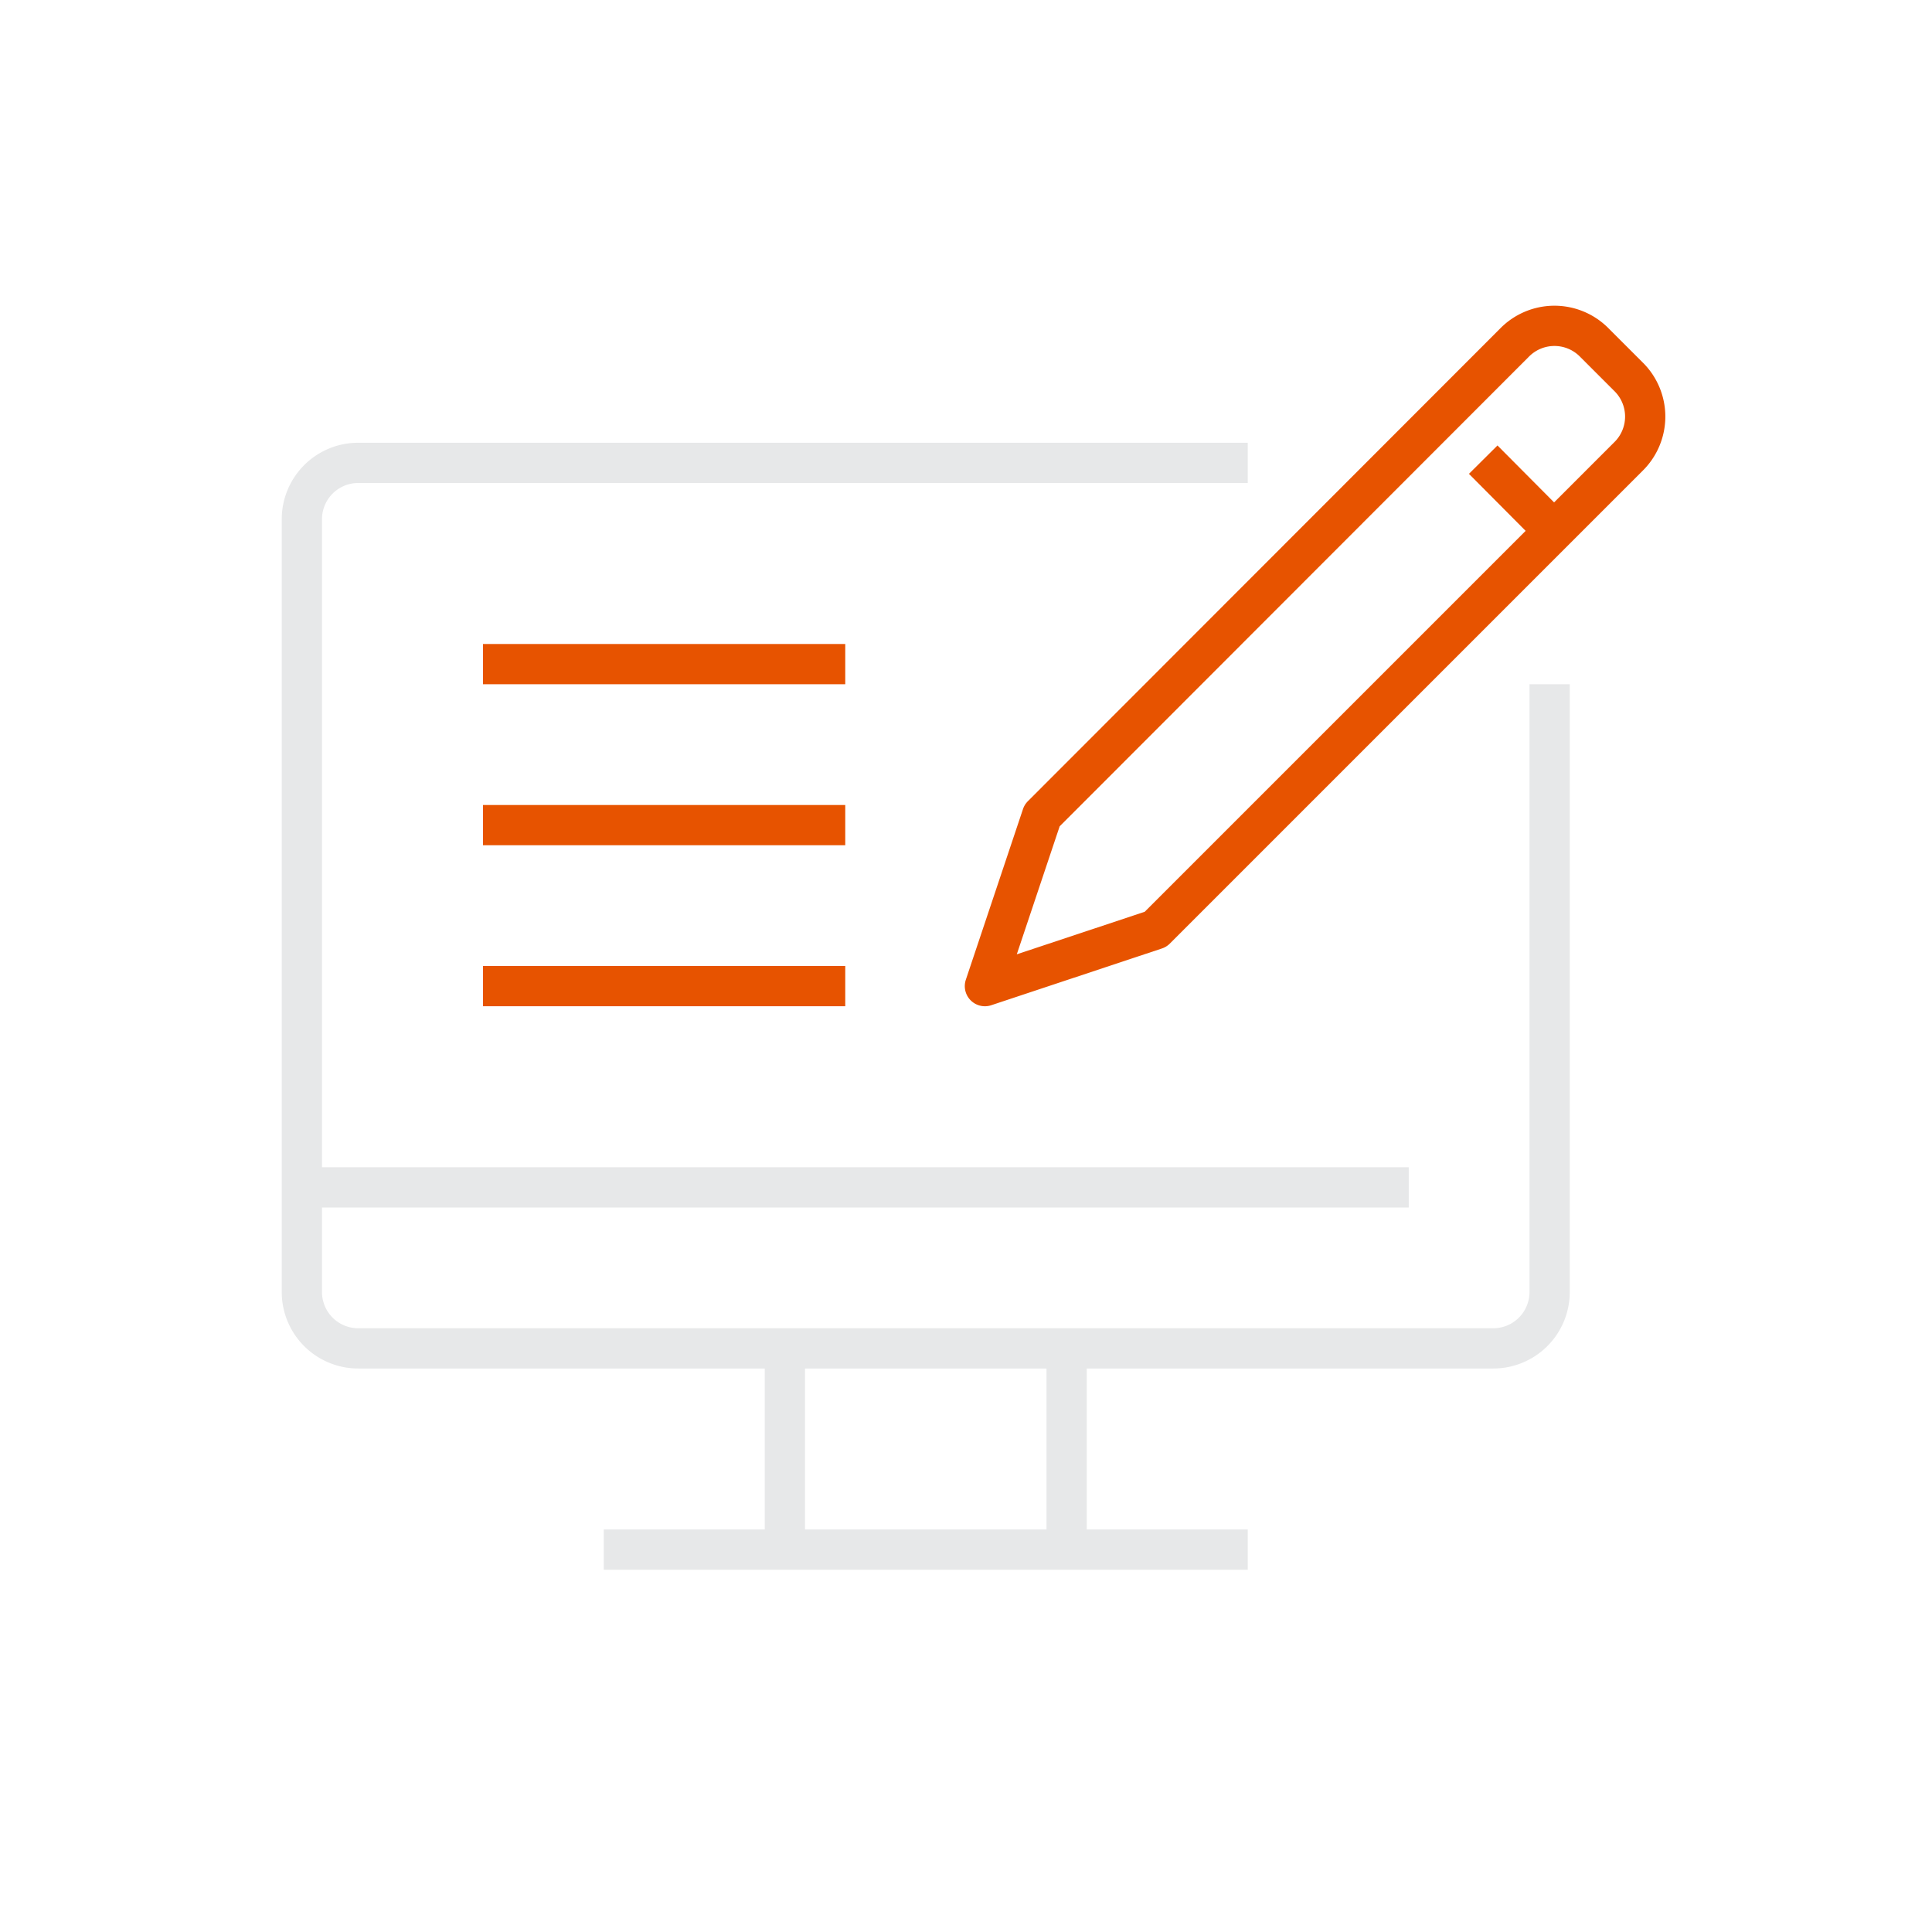 <svg viewBox="0 0 48 48" xmlns="http://www.w3.org/2000/svg" xmlns:xlink="http://www.w3.org/1999/xlink"><clipPath id="a"><path d="m0 0h48v48h-48z"/></clipPath><g clip-path="url(#a)" fill="none" stroke-linejoin="round"><g stroke="#e7e8e9"><path d="m15 38.5h16"/><path d="m19.5 33.5v5"/><path d="m26.5 33.5v5"/><path d="m38.5 17v15.1a1.4 1.4 0 0 1 -1.4 1.4h-28.2a1.4 1.4 0 0 1 -1.4-1.4v-19.2a1.4 1.4 0 0 1 1.4-1.4h22.1"/><path d="m7.5 29.5h27.5"/></g><path d="m37.62 8.52-11.73 11.74-1.42 4.24 4.24-1.41 11.74-11.74a1.39 1.39 0 0 0 0-2l-.85-.85a1.39 1.39 0 0 0 -1.98.02z" stroke="#e75300"/><path d="m36.85 11.42 1.76 1.77" stroke="#e75300"/><path d="m12 16.5h9" stroke="#e75300"/><path d="m12 20.5h9" stroke="#e75300"/><path d="m12 24.5h9" stroke="#e75300"/></g></svg>